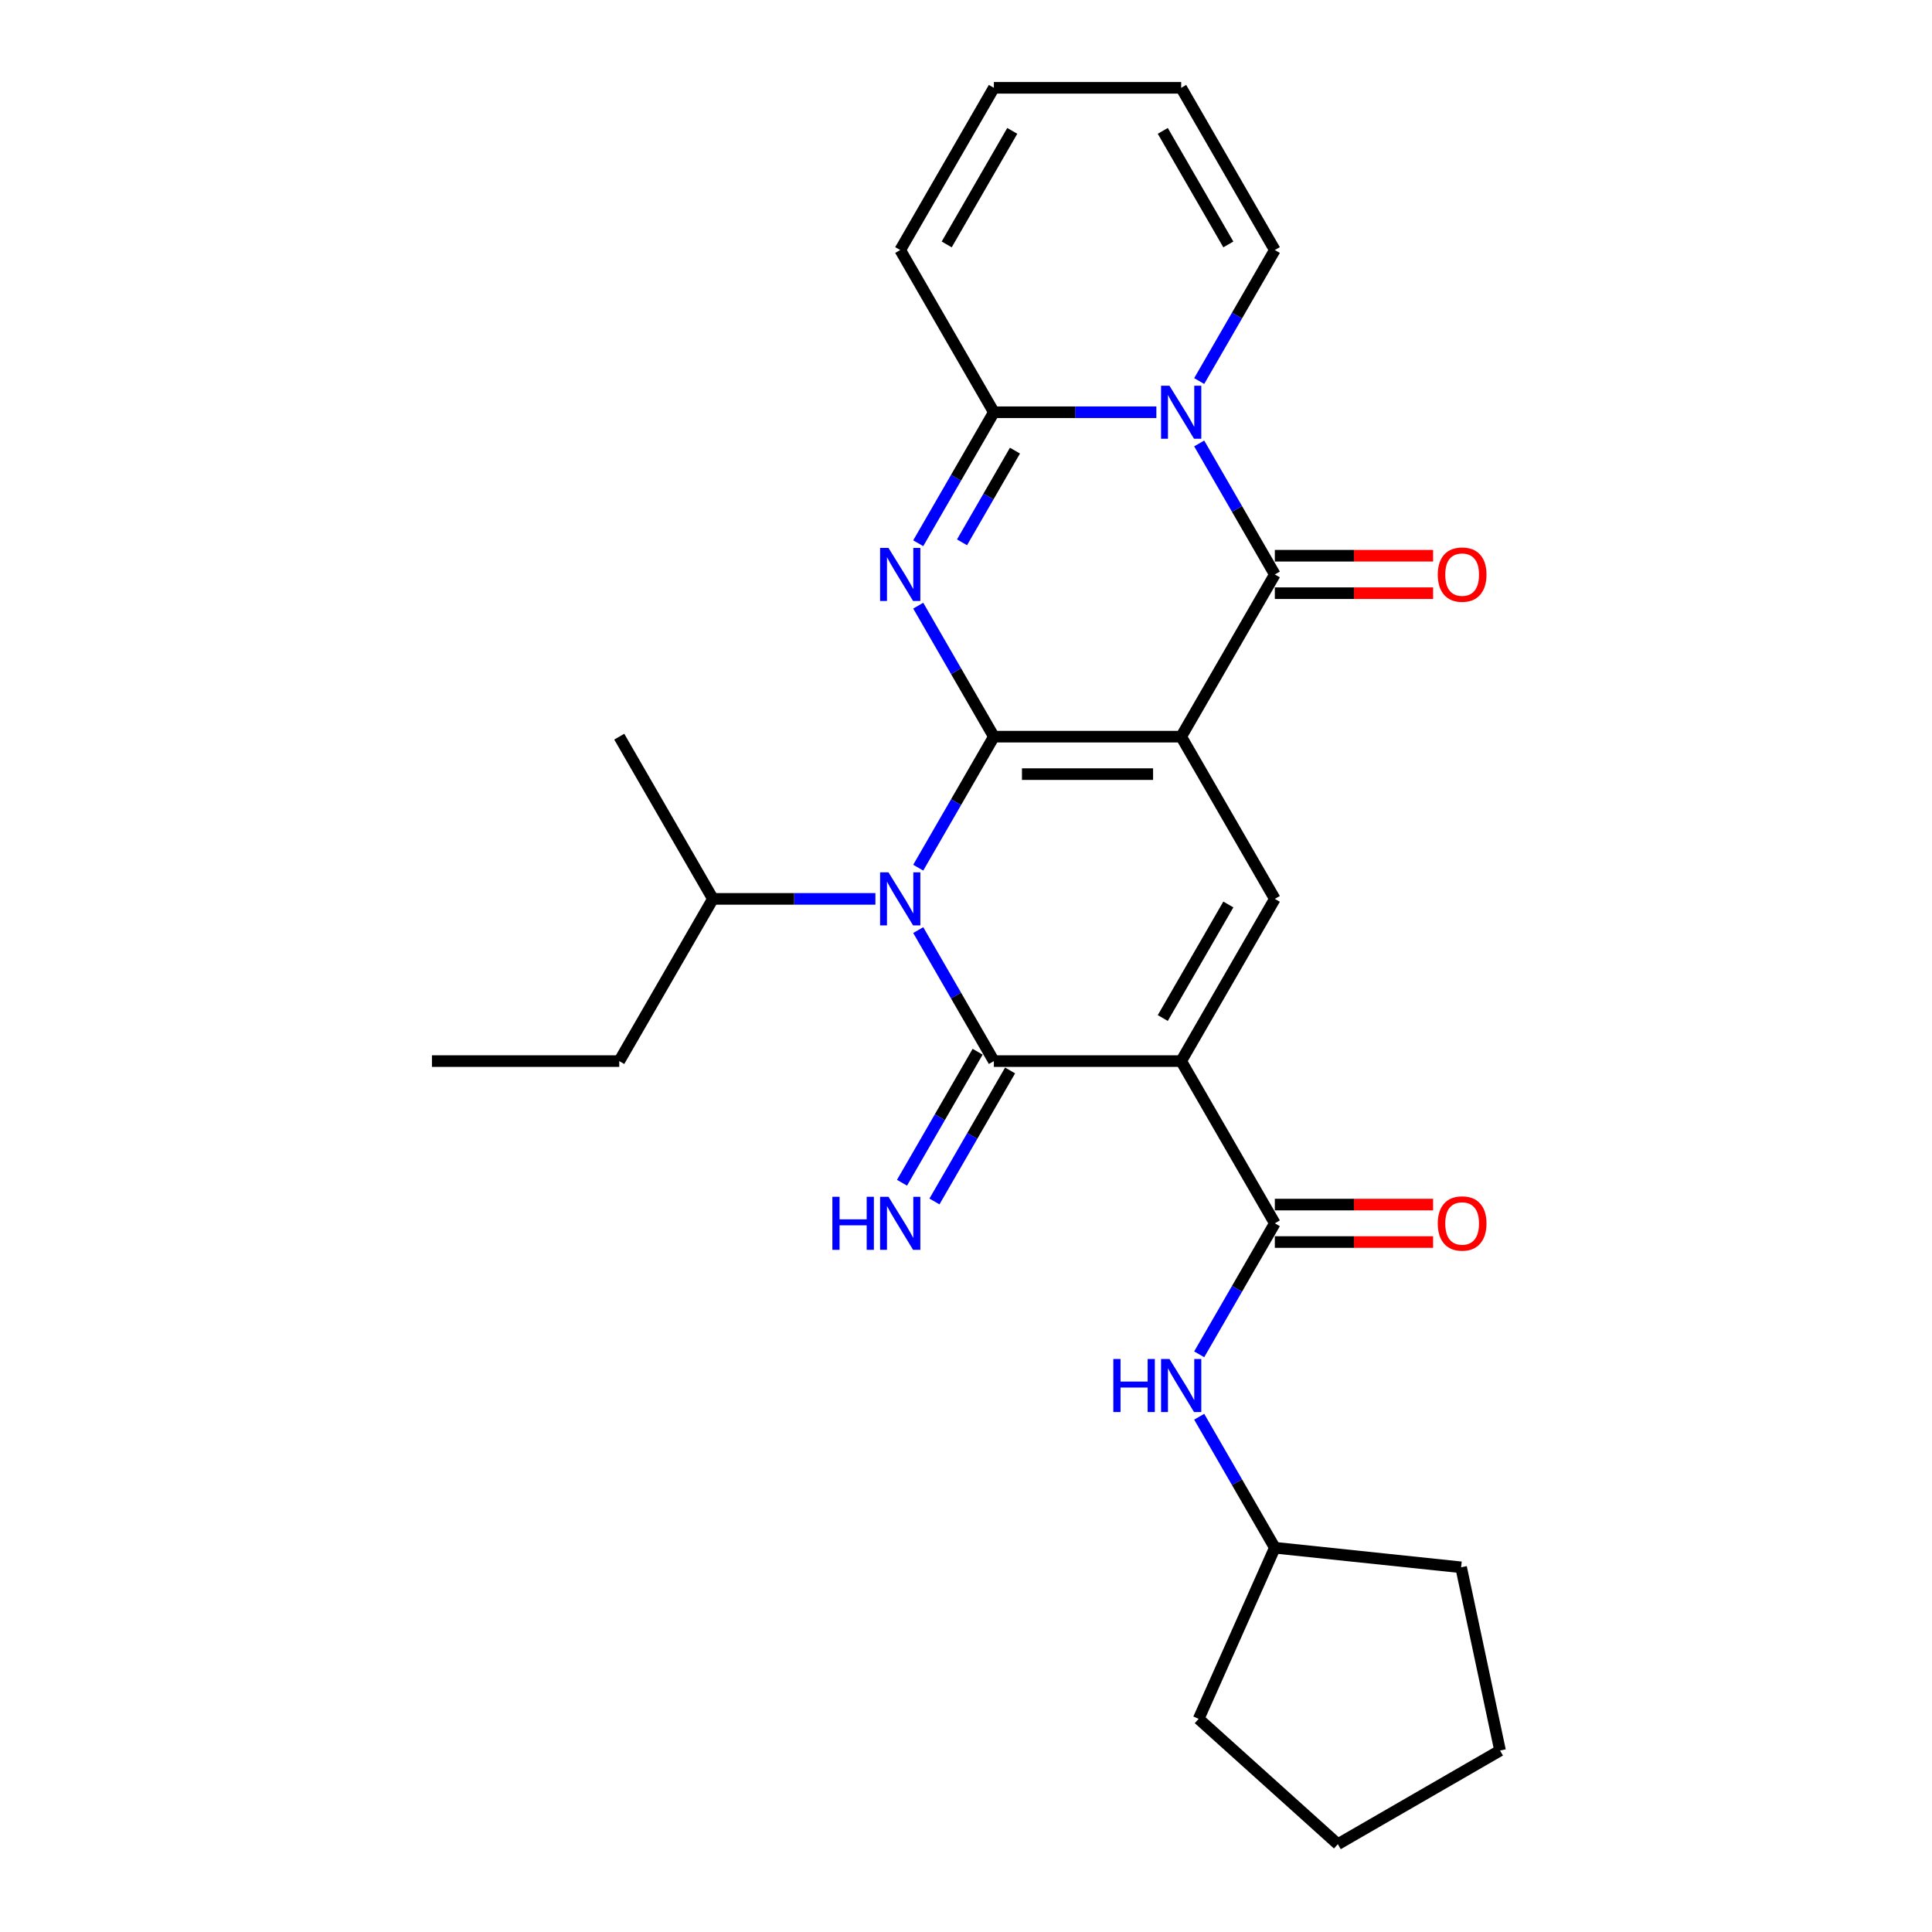 <?xml version='1.0' encoding='iso-8859-1'?>
<svg version='1.1' baseProfile='full'
              xmlns='http://www.w3.org/2000/svg'
                      xmlns:rdkit='http://www.rdkit.org/xml'
                      xmlns:xlink='http://www.w3.org/1999/xlink'
                  xml:space='preserve'
width='1000px' height='1000px' viewBox='0 0 1000 1000'>
<!-- END OF HEADER -->
<rect style='opacity:1.0;fill:#FFFFFF;stroke:none' width='1000' height='1000' x='0' y='0'> </rect>
<path class='bond-0' d='M 514.425,381.299 L 611.375,381.299' style='fill:none;fill-rule:evenodd;stroke:#000000;stroke-width:6px;stroke-linecap:butt;stroke-linejoin:miter;stroke-opacity:1' />
<path class='bond-0' d='M 528.967,400.689 L 596.832,400.689' style='fill:none;fill-rule:evenodd;stroke:#000000;stroke-width:6px;stroke-linecap:butt;stroke-linejoin:miter;stroke-opacity:1' />
<path class='bond-2' d='M 514.425,381.299 L 494.85,415.204' style='fill:none;fill-rule:evenodd;stroke:#000000;stroke-width:6px;stroke-linecap:butt;stroke-linejoin:miter;stroke-opacity:1' />
<path class='bond-2' d='M 494.85,415.204 L 475.275,449.108' style='fill:none;fill-rule:evenodd;stroke:#0000FF;stroke-width:6px;stroke-linecap:butt;stroke-linejoin:miter;stroke-opacity:1' />
<path class='bond-3' d='M 514.425,381.299 L 494.85,347.395' style='fill:none;fill-rule:evenodd;stroke:#000000;stroke-width:6px;stroke-linecap:butt;stroke-linejoin:miter;stroke-opacity:1' />
<path class='bond-3' d='M 494.85,347.395 L 475.275,313.49' style='fill:none;fill-rule:evenodd;stroke:#0000FF;stroke-width:6px;stroke-linecap:butt;stroke-linejoin:miter;stroke-opacity:1' />
<path class='bond-5' d='M 611.375,381.299 L 659.85,297.338' style='fill:none;fill-rule:evenodd;stroke:#000000;stroke-width:6px;stroke-linecap:butt;stroke-linejoin:miter;stroke-opacity:1' />
<path class='bond-8' d='M 611.375,381.299 L 659.85,465.26' style='fill:none;fill-rule:evenodd;stroke:#000000;stroke-width:6px;stroke-linecap:butt;stroke-linejoin:miter;stroke-opacity:1' />
<path class='bond-1' d='M 611.375,549.222 L 514.425,549.222' style='fill:none;fill-rule:evenodd;stroke:#000000;stroke-width:6px;stroke-linecap:butt;stroke-linejoin:miter;stroke-opacity:1' />
<path class='bond-9' d='M 611.375,549.222 L 659.85,633.183' style='fill:none;fill-rule:evenodd;stroke:#000000;stroke-width:6px;stroke-linecap:butt;stroke-linejoin:miter;stroke-opacity:1' />
<path class='bond-27' d='M 611.375,549.222 L 659.85,465.26' style='fill:none;fill-rule:evenodd;stroke:#000000;stroke-width:6px;stroke-linecap:butt;stroke-linejoin:miter;stroke-opacity:1' />
<path class='bond-27' d='M 601.854,526.932 L 635.786,468.16' style='fill:none;fill-rule:evenodd;stroke:#000000;stroke-width:6px;stroke-linecap:butt;stroke-linejoin:miter;stroke-opacity:1' />
<path class='bond-4' d='M 475.275,481.412 L 494.85,515.317' style='fill:none;fill-rule:evenodd;stroke:#0000FF;stroke-width:6px;stroke-linecap:butt;stroke-linejoin:miter;stroke-opacity:1' />
<path class='bond-4' d='M 494.85,515.317 L 514.425,549.222' style='fill:none;fill-rule:evenodd;stroke:#000000;stroke-width:6px;stroke-linecap:butt;stroke-linejoin:miter;stroke-opacity:1' />
<path class='bond-15' d='M 453.113,465.26 L 411.056,465.26' style='fill:none;fill-rule:evenodd;stroke:#0000FF;stroke-width:6px;stroke-linecap:butt;stroke-linejoin:miter;stroke-opacity:1' />
<path class='bond-15' d='M 411.056,465.26 L 369,465.26' style='fill:none;fill-rule:evenodd;stroke:#000000;stroke-width:6px;stroke-linecap:butt;stroke-linejoin:miter;stroke-opacity:1' />
<path class='bond-7' d='M 475.275,281.186 L 494.85,247.282' style='fill:none;fill-rule:evenodd;stroke:#0000FF;stroke-width:6px;stroke-linecap:butt;stroke-linejoin:miter;stroke-opacity:1' />
<path class='bond-7' d='M 494.85,247.282 L 514.425,213.377' style='fill:none;fill-rule:evenodd;stroke:#000000;stroke-width:6px;stroke-linecap:butt;stroke-linejoin:miter;stroke-opacity:1' />
<path class='bond-7' d='M 497.94,280.71 L 511.642,256.977' style='fill:none;fill-rule:evenodd;stroke:#0000FF;stroke-width:6px;stroke-linecap:butt;stroke-linejoin:miter;stroke-opacity:1' />
<path class='bond-7' d='M 511.642,256.977 L 525.344,233.243' style='fill:none;fill-rule:evenodd;stroke:#000000;stroke-width:6px;stroke-linecap:butt;stroke-linejoin:miter;stroke-opacity:1' />
<path class='bond-11' d='M 506.028,544.374 L 486.454,578.279' style='fill:none;fill-rule:evenodd;stroke:#000000;stroke-width:6px;stroke-linecap:butt;stroke-linejoin:miter;stroke-opacity:1' />
<path class='bond-11' d='M 486.454,578.279 L 466.879,612.183' style='fill:none;fill-rule:evenodd;stroke:#0000FF;stroke-width:6px;stroke-linecap:butt;stroke-linejoin:miter;stroke-opacity:1' />
<path class='bond-11' d='M 522.821,554.069 L 503.246,587.974' style='fill:none;fill-rule:evenodd;stroke:#000000;stroke-width:6px;stroke-linecap:butt;stroke-linejoin:miter;stroke-opacity:1' />
<path class='bond-11' d='M 503.246,587.974 L 483.671,621.878' style='fill:none;fill-rule:evenodd;stroke:#0000FF;stroke-width:6px;stroke-linecap:butt;stroke-linejoin:miter;stroke-opacity:1' />
<path class='bond-13' d='M 659.85,307.033 L 700.811,307.033' style='fill:none;fill-rule:evenodd;stroke:#000000;stroke-width:6px;stroke-linecap:butt;stroke-linejoin:miter;stroke-opacity:1' />
<path class='bond-13' d='M 700.811,307.033 L 741.772,307.033' style='fill:none;fill-rule:evenodd;stroke:#FF0000;stroke-width:6px;stroke-linecap:butt;stroke-linejoin:miter;stroke-opacity:1' />
<path class='bond-13' d='M 659.85,287.643 L 700.811,287.643' style='fill:none;fill-rule:evenodd;stroke:#000000;stroke-width:6px;stroke-linecap:butt;stroke-linejoin:miter;stroke-opacity:1' />
<path class='bond-13' d='M 700.811,287.643 L 741.772,287.643' style='fill:none;fill-rule:evenodd;stroke:#FF0000;stroke-width:6px;stroke-linecap:butt;stroke-linejoin:miter;stroke-opacity:1' />
<path class='bond-28' d='M 659.85,297.338 L 640.275,263.433' style='fill:none;fill-rule:evenodd;stroke:#000000;stroke-width:6px;stroke-linecap:butt;stroke-linejoin:miter;stroke-opacity:1' />
<path class='bond-28' d='M 640.275,263.433 L 620.7,229.529' style='fill:none;fill-rule:evenodd;stroke:#0000FF;stroke-width:6px;stroke-linecap:butt;stroke-linejoin:miter;stroke-opacity:1' />
<path class='bond-6' d='M 598.538,213.377 L 556.481,213.377' style='fill:none;fill-rule:evenodd;stroke:#0000FF;stroke-width:6px;stroke-linecap:butt;stroke-linejoin:miter;stroke-opacity:1' />
<path class='bond-6' d='M 556.481,213.377 L 514.425,213.377' style='fill:none;fill-rule:evenodd;stroke:#000000;stroke-width:6px;stroke-linecap:butt;stroke-linejoin:miter;stroke-opacity:1' />
<path class='bond-12' d='M 620.7,197.225 L 640.275,163.32' style='fill:none;fill-rule:evenodd;stroke:#0000FF;stroke-width:6px;stroke-linecap:butt;stroke-linejoin:miter;stroke-opacity:1' />
<path class='bond-12' d='M 640.275,163.32 L 659.85,129.416' style='fill:none;fill-rule:evenodd;stroke:#000000;stroke-width:6px;stroke-linecap:butt;stroke-linejoin:miter;stroke-opacity:1' />
<path class='bond-14' d='M 514.425,213.377 L 465.95,129.416' style='fill:none;fill-rule:evenodd;stroke:#000000;stroke-width:6px;stroke-linecap:butt;stroke-linejoin:miter;stroke-opacity:1' />
<path class='bond-10' d='M 659.85,633.183 L 640.275,667.087' style='fill:none;fill-rule:evenodd;stroke:#000000;stroke-width:6px;stroke-linecap:butt;stroke-linejoin:miter;stroke-opacity:1' />
<path class='bond-10' d='M 640.275,667.087 L 620.7,700.992' style='fill:none;fill-rule:evenodd;stroke:#0000FF;stroke-width:6px;stroke-linecap:butt;stroke-linejoin:miter;stroke-opacity:1' />
<path class='bond-16' d='M 659.85,642.878 L 700.811,642.878' style='fill:none;fill-rule:evenodd;stroke:#000000;stroke-width:6px;stroke-linecap:butt;stroke-linejoin:miter;stroke-opacity:1' />
<path class='bond-16' d='M 700.811,642.878 L 741.772,642.878' style='fill:none;fill-rule:evenodd;stroke:#FF0000;stroke-width:6px;stroke-linecap:butt;stroke-linejoin:miter;stroke-opacity:1' />
<path class='bond-16' d='M 659.85,623.488 L 700.811,623.488' style='fill:none;fill-rule:evenodd;stroke:#000000;stroke-width:6px;stroke-linecap:butt;stroke-linejoin:miter;stroke-opacity:1' />
<path class='bond-16' d='M 700.811,623.488 L 741.772,623.488' style='fill:none;fill-rule:evenodd;stroke:#FF0000;stroke-width:6px;stroke-linecap:butt;stroke-linejoin:miter;stroke-opacity:1' />
<path class='bond-19' d='M 620.7,733.296 L 640.275,767.2' style='fill:none;fill-rule:evenodd;stroke:#0000FF;stroke-width:6px;stroke-linecap:butt;stroke-linejoin:miter;stroke-opacity:1' />
<path class='bond-19' d='M 640.275,767.2 L 659.85,801.105' style='fill:none;fill-rule:evenodd;stroke:#000000;stroke-width:6px;stroke-linecap:butt;stroke-linejoin:miter;stroke-opacity:1' />
<path class='bond-29' d='M 659.85,129.416 L 611.375,45.455' style='fill:none;fill-rule:evenodd;stroke:#000000;stroke-width:6px;stroke-linecap:butt;stroke-linejoin:miter;stroke-opacity:1' />
<path class='bond-29' d='M 635.786,126.517 L 601.854,67.744' style='fill:none;fill-rule:evenodd;stroke:#000000;stroke-width:6px;stroke-linecap:butt;stroke-linejoin:miter;stroke-opacity:1' />
<path class='bond-18' d='M 465.95,129.416 L 514.425,45.455' style='fill:none;fill-rule:evenodd;stroke:#000000;stroke-width:6px;stroke-linecap:butt;stroke-linejoin:miter;stroke-opacity:1' />
<path class='bond-18' d='M 490.013,126.517 L 523.946,67.744' style='fill:none;fill-rule:evenodd;stroke:#000000;stroke-width:6px;stroke-linecap:butt;stroke-linejoin:miter;stroke-opacity:1' />
<path class='bond-20' d='M 369,465.26 L 320.525,549.222' style='fill:none;fill-rule:evenodd;stroke:#000000;stroke-width:6px;stroke-linecap:butt;stroke-linejoin:miter;stroke-opacity:1' />
<path class='bond-21' d='M 369,465.26 L 320.525,381.299' style='fill:none;fill-rule:evenodd;stroke:#000000;stroke-width:6px;stroke-linecap:butt;stroke-linejoin:miter;stroke-opacity:1' />
<path class='bond-17' d='M 611.375,45.455 L 514.425,45.455' style='fill:none;fill-rule:evenodd;stroke:#000000;stroke-width:6px;stroke-linecap:butt;stroke-linejoin:miter;stroke-opacity:1' />
<path class='bond-22' d='M 659.85,801.105 L 756.268,811.239' style='fill:none;fill-rule:evenodd;stroke:#000000;stroke-width:6px;stroke-linecap:butt;stroke-linejoin:miter;stroke-opacity:1' />
<path class='bond-23' d='M 659.85,801.105 L 620.416,889.673' style='fill:none;fill-rule:evenodd;stroke:#000000;stroke-width:6px;stroke-linecap:butt;stroke-linejoin:miter;stroke-opacity:1' />
<path class='bond-24' d='M 320.525,549.222 L 223.575,549.222' style='fill:none;fill-rule:evenodd;stroke:#000000;stroke-width:6px;stroke-linecap:butt;stroke-linejoin:miter;stroke-opacity:1' />
<path class='bond-25' d='M 756.268,811.239 L 776.425,906.07' style='fill:none;fill-rule:evenodd;stroke:#000000;stroke-width:6px;stroke-linecap:butt;stroke-linejoin:miter;stroke-opacity:1' />
<path class='bond-26' d='M 620.416,889.673 L 692.464,954.545' style='fill:none;fill-rule:evenodd;stroke:#000000;stroke-width:6px;stroke-linecap:butt;stroke-linejoin:miter;stroke-opacity:1' />
<path class='bond-30' d='M 776.425,906.07 L 692.464,954.545' style='fill:none;fill-rule:evenodd;stroke:#000000;stroke-width:6px;stroke-linecap:butt;stroke-linejoin:miter;stroke-opacity:1' />
<path  class='atom-3' d='M 459.88 451.532
L 468.877 466.075
Q 469.769 467.51, 471.204 470.108
Q 472.639 472.706, 472.717 472.861
L 472.717 451.532
L 476.362 451.532
L 476.362 478.988
L 472.6 478.988
L 462.944 463.089
Q 461.819 461.227, 460.617 459.094
Q 459.454 456.961, 459.105 456.302
L 459.105 478.988
L 455.537 478.988
L 455.537 451.532
L 459.88 451.532
' fill='#0000FF'/>
<path  class='atom-4' d='M 459.88 283.61
L 468.877 298.152
Q 469.769 299.587, 471.204 302.186
Q 472.639 304.784, 472.717 304.939
L 472.717 283.61
L 476.362 283.61
L 476.362 311.066
L 472.6 311.066
L 462.944 295.166
Q 461.819 293.305, 460.617 291.172
Q 459.454 289.039, 459.105 288.38
L 459.105 311.066
L 455.537 311.066
L 455.537 283.61
L 459.88 283.61
' fill='#0000FF'/>
<path  class='atom-7' d='M 605.305 199.649
L 614.302 214.191
Q 615.194 215.626, 616.629 218.224
Q 618.064 220.823, 618.142 220.978
L 618.142 199.649
L 621.787 199.649
L 621.787 227.105
L 618.025 227.105
L 608.369 211.205
Q 607.244 209.344, 606.042 207.211
Q 604.879 205.078, 604.53 204.419
L 604.53 227.105
L 600.962 227.105
L 600.962 199.649
L 605.305 199.649
' fill='#0000FF'/>
<path  class='atom-11' d='M 576.259 703.416
L 579.982 703.416
L 579.982 715.089
L 594.02 715.089
L 594.02 703.416
L 597.743 703.416
L 597.743 730.872
L 594.02 730.872
L 594.02 718.191
L 579.982 718.191
L 579.982 730.872
L 576.259 730.872
L 576.259 703.416
' fill='#0000FF'/>
<path  class='atom-11' d='M 605.305 703.416
L 614.302 717.958
Q 615.194 719.393, 616.629 721.991
Q 618.064 724.59, 618.142 724.745
L 618.142 703.416
L 621.787 703.416
L 621.787 730.872
L 618.025 730.872
L 608.369 714.972
Q 607.244 713.111, 606.042 710.978
Q 604.879 708.845, 604.53 708.186
L 604.53 730.872
L 600.962 730.872
L 600.962 703.416
L 605.305 703.416
' fill='#0000FF'/>
<path  class='atom-12' d='M 430.834 619.455
L 434.557 619.455
L 434.557 631.127
L 448.595 631.127
L 448.595 619.455
L 452.318 619.455
L 452.318 646.911
L 448.595 646.911
L 448.595 634.23
L 434.557 634.23
L 434.557 646.911
L 430.834 646.911
L 430.834 619.455
' fill='#0000FF'/>
<path  class='atom-12' d='M 459.88 619.455
L 468.877 633.997
Q 469.769 635.432, 471.204 638.03
Q 472.639 640.628, 472.717 640.784
L 472.717 619.455
L 476.362 619.455
L 476.362 646.911
L 472.6 646.911
L 462.944 631.011
Q 461.819 629.15, 460.617 627.017
Q 459.454 624.884, 459.105 624.225
L 459.105 646.911
L 455.537 646.911
L 455.537 619.455
L 459.88 619.455
' fill='#0000FF'/>
<path  class='atom-14' d='M 744.196 297.416
Q 744.196 290.823, 747.454 287.139
Q 750.711 283.455, 756.8 283.455
Q 762.888 283.455, 766.146 287.139
Q 769.403 290.823, 769.403 297.416
Q 769.403 304.086, 766.107 307.886
Q 762.81 311.648, 756.8 311.648
Q 750.75 311.648, 747.454 307.886
Q 744.196 304.125, 744.196 297.416
M 756.8 308.545
Q 760.988 308.545, 763.237 305.753
Q 765.525 302.922, 765.525 297.416
Q 765.525 292.025, 763.237 289.311
Q 760.988 286.557, 756.8 286.557
Q 752.611 286.557, 750.323 289.272
Q 748.074 291.986, 748.074 297.416
Q 748.074 302.961, 750.323 305.753
Q 752.611 308.545, 756.8 308.545
' fill='#FF0000'/>
<path  class='atom-17' d='M 744.196 633.26
Q 744.196 626.668, 747.454 622.984
Q 750.711 619.299, 756.8 619.299
Q 762.888 619.299, 766.146 622.984
Q 769.403 626.668, 769.403 633.26
Q 769.403 639.93, 766.107 643.731
Q 762.81 647.493, 756.8 647.493
Q 750.75 647.493, 747.454 643.731
Q 744.196 639.969, 744.196 633.26
M 756.8 644.39
Q 760.988 644.39, 763.237 641.598
Q 765.525 638.767, 765.525 633.26
Q 765.525 627.87, 763.237 625.155
Q 760.988 622.402, 756.8 622.402
Q 752.611 622.402, 750.323 625.116
Q 748.074 627.831, 748.074 633.26
Q 748.074 638.806, 750.323 641.598
Q 752.611 644.39, 756.8 644.39
' fill='#FF0000'/>
</svg>
